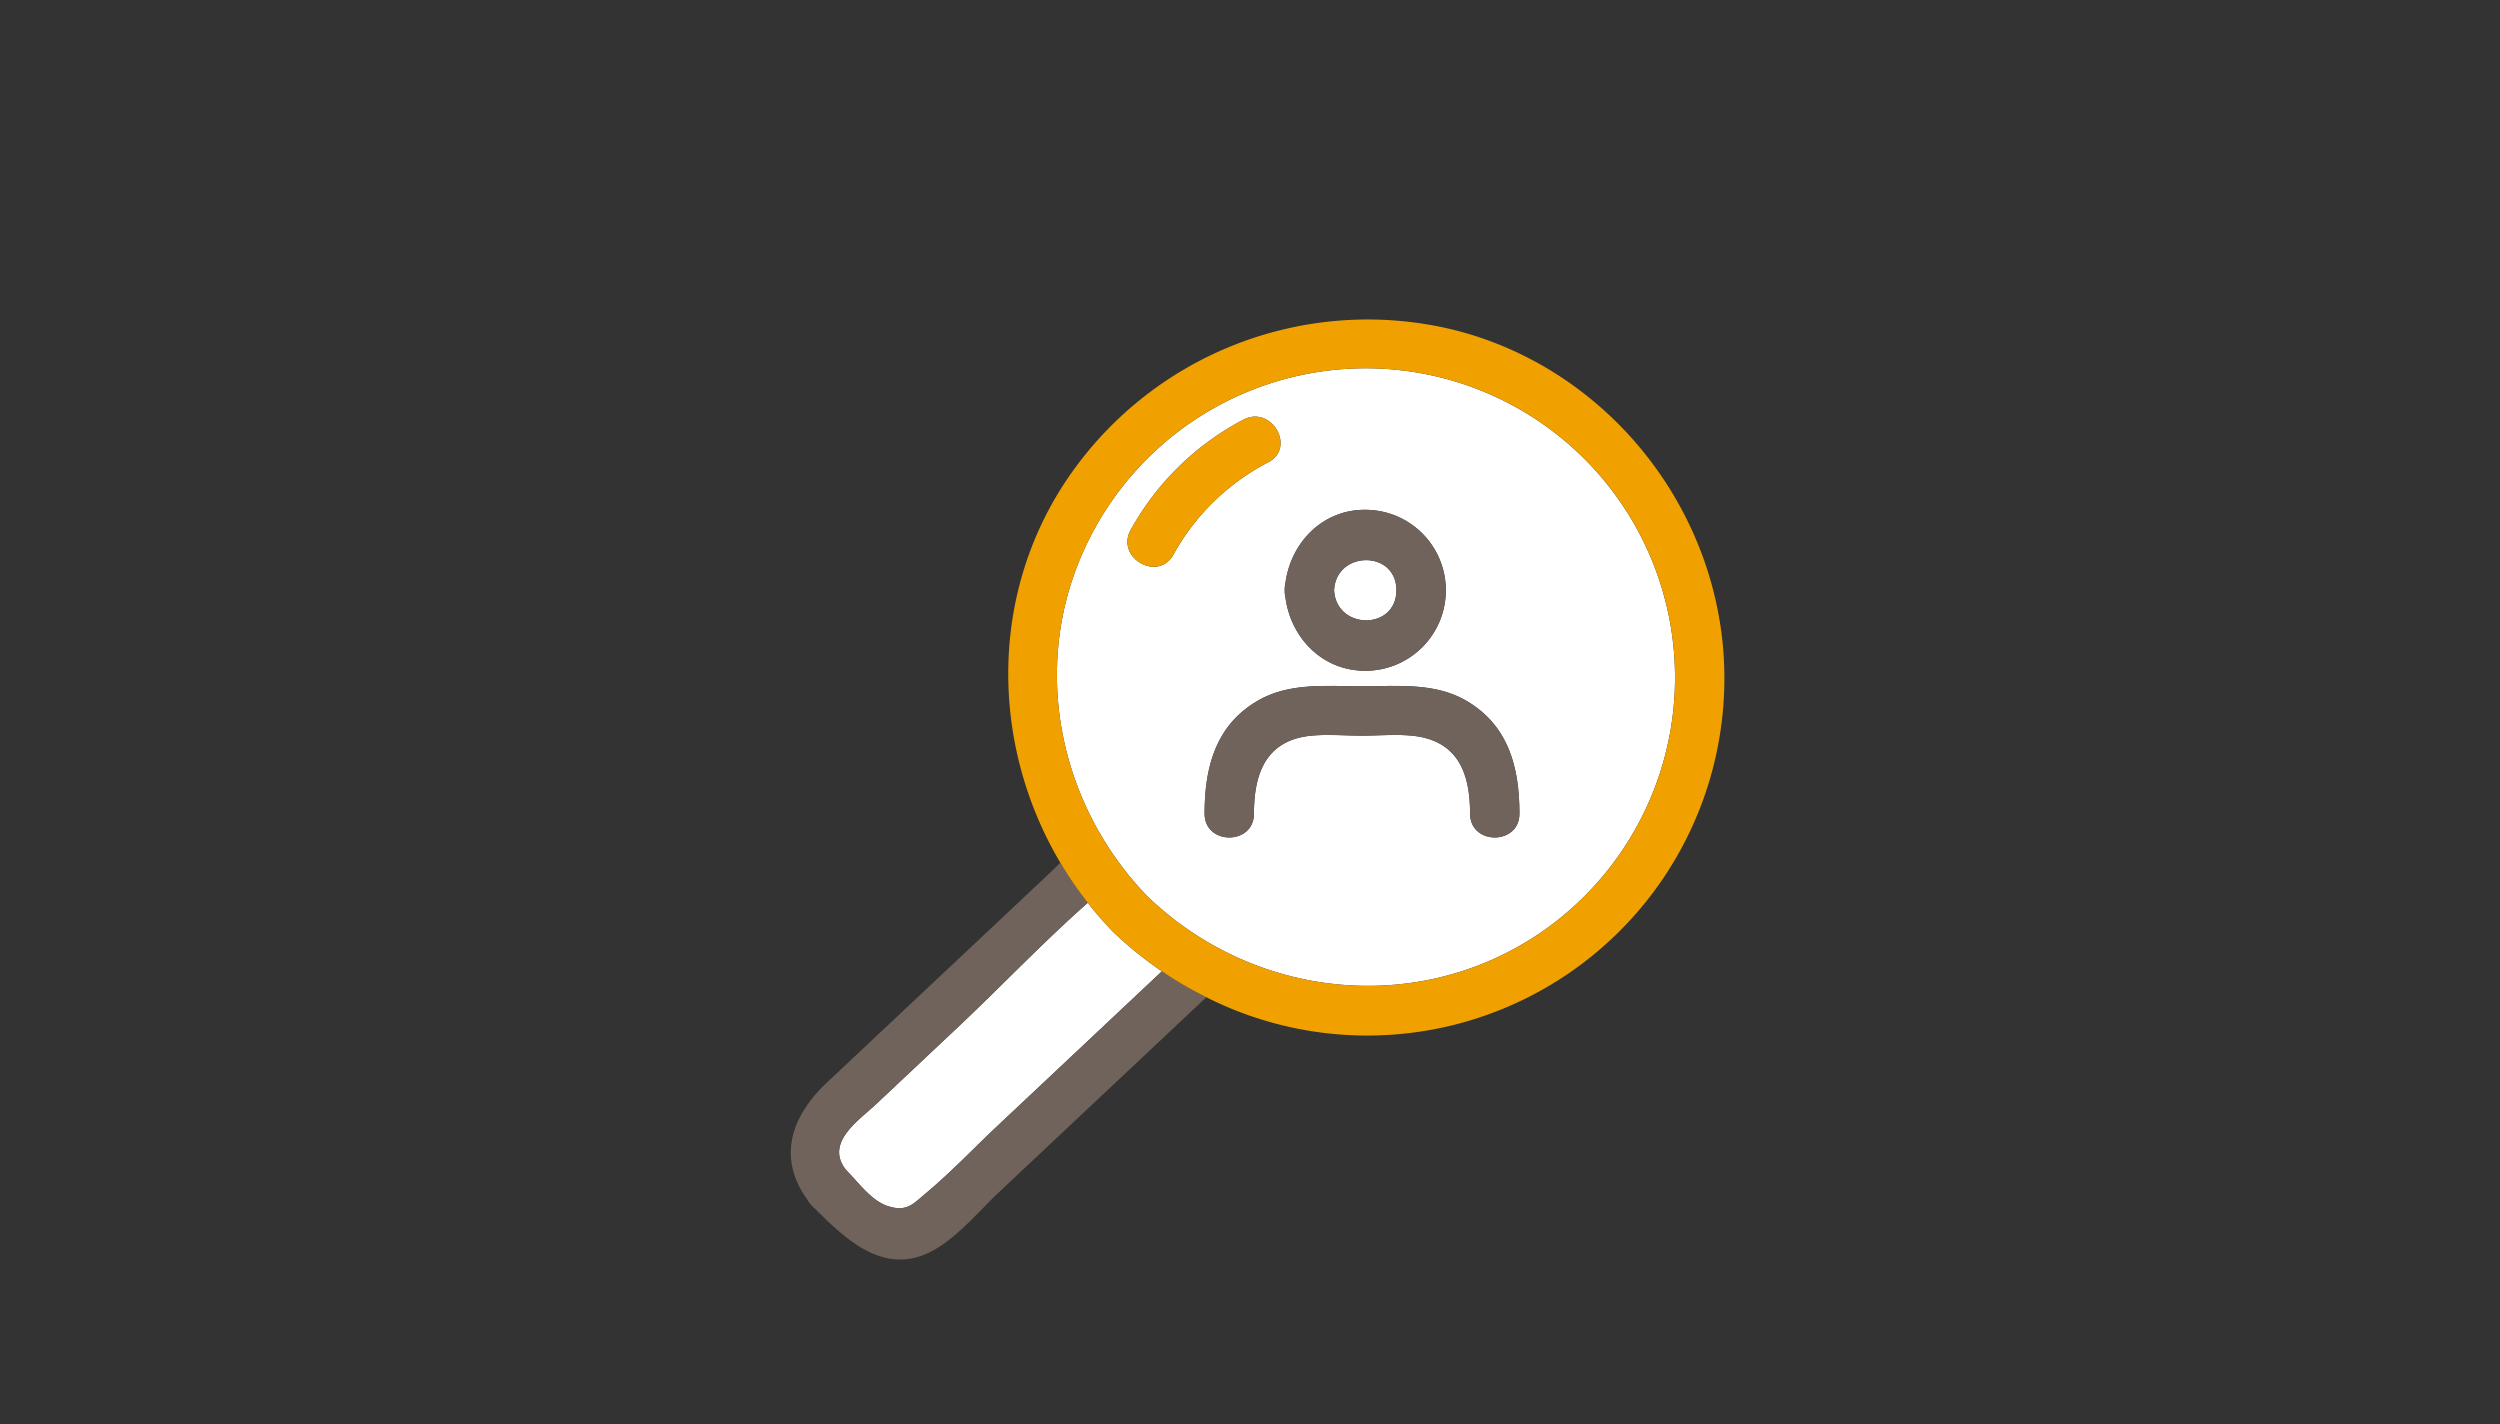 <svg xmlns="http://www.w3.org/2000/svg" xmlns:xlink="http://www.w3.org/1999/xlink" width="330" height="188" viewBox="0 0 330 188">
  <rect x="0" y="0" width="330" height="188" fill="#333333" stroke="none"/>
  <defs>
    <clipPath id="clip-path">
      <rect id="長方形_304" data-name="長方形 304" width="330" height="188" transform="translate(-4456 5550)" fill="#fff" stroke="#707070" stroke-width="1"/>
    </clipPath>
  </defs>
  <g id="マスクグループ_4" data-name="マスクグループ 4" transform="translate(4456 -5550)" clip-path="url(#clip-path)">
    <g id="グループ_1198" data-name="グループ 1198" transform="translate(-4820 650)">
      <path id="パス_6548" data-name="パス 6548" d="M507.588,5019.168c-5.953,5.249-11.515,11.126-17.258,16.527l-10.737,10.1c-2.265,2.129-6.8,5.093-3.875,8.684,1.6,1.6,3.266,4,5.465,4.723,2.525.831,3.383-.314,4.977-1.644,3.367-2.808,6.448-6.063,9.641-9.065l21.566-20.28a49.592,49.592,0,0,1-6.54-5.31A48.642,48.642,0,0,1,507.588,5019.168Z" fill="#fff"/>
      <path id="パス_6549" data-name="パス 6549" d="M471.11,5059.083a3.434,3.434,0,0,0,.527.525c4.447,4.432,9.628,9.2,16.207,5.06,3.016-1.9,5.591-5.013,8.156-7.425l27.233-25.608a49.01,49.01,0,0,1-5.866-3.426l-21.566,20.28c-3.193,3-6.274,6.257-9.641,9.065-1.594,1.33-2.452,2.475-4.977,1.644-2.2-.723-3.864-3.122-5.465-4.723-2.929-3.591,1.61-6.555,3.875-8.684l10.737-10.1c5.743-5.4,11.305-11.278,17.258-16.527a48.742,48.742,0,0,1-3.625-5.291c-.514.513-1.02,1.015-1.519,1.485l-14.375,13.518-14.894,14c-4.719,4.437-6.608,9.9-2.628,15.443A3.438,3.438,0,0,0,471.11,5059.083Z" fill="#70635c"/>
      <path id="パス_6550" data-name="パス 6550" d="M548.325,4977.911c0-5.318-7.943-5.276-8.227,0C540.382,4983.186,548.325,4983.236,548.325,4977.911Z" fill="#fff"/>
      <path id="パス_6551" data-name="パス 6551" d="M515.435,5018.291c13.968,13.484,35.523,15.9,51.777,4.92a40.824,40.824,0,1,0-60.051-50.774C500.007,4987.957,503.711,5006.147,515.435,5018.291Zm28.351-27.7c4.665,0,9.6-.534,13.8,1.925,5.581,3.267,6.983,8.869,6.983,14.884,0,4.2-6.516,4.193-6.516,0,0-5.371-1.61-9.7-7.7-10.292-2.147-.209-4.4,0-6.563,0-2.205,0-4.492-.209-6.682,0-6.037.574-7.583,5.05-7.583,10.292,0,4.2-6.517,4.193-6.517,0,0-6.015,1.4-11.617,6.984-14.884C534.189,4990.056,539.12,4990.59,543.786,4990.59Zm-10.205-12.679a3.332,3.332,0,0,1,.1-.97c.735-5.46,5.114-9.891,10.935-9.638a10.623,10.623,0,0,1-.4,21.239c-5.67,0-9.827-4.342-10.537-9.671A3.333,3.333,0,0,1,533.581,4977.911Zm-5.464-22.515c3.713-1.951,7,3.676,3.289,5.627a30.084,30.084,0,0,0-12.52,12.191c-2.043,3.669-7.67.379-5.627-3.289A36.277,36.277,0,0,1,528.117,4955.4Z" fill="#fff"/>
      <path id="パス_6552" data-name="パス 6552" d="M507.588,5019.168a48.642,48.642,0,0,0,3.239,3.731,49.592,49.592,0,0,0,6.54,5.31,49.01,49.01,0,0,0,5.866,3.426,47.142,47.142,0,0,0,68.168-46.609c-1.943-19.864-16.5-36.974-36.02-41.608a47.881,47.881,0,0,0-50.065,19.173c-10.843,15.5-10.628,35.645-1.353,51.286A48.742,48.742,0,0,0,507.588,5019.168Zm-.427-46.731a40.825,40.825,0,1,1,60.051,50.774c-16.254,10.983-37.809,8.564-51.777-4.92C503.711,5006.147,500.007,4987.957,507.161,4972.437Z" fill="#f0a100"/>
      <path id="パス_6553" data-name="パス 6553" d="M544.212,4988.542a10.623,10.623,0,0,0,.4-21.239c-5.821-.253-10.2,4.178-10.935,9.638a4.925,4.925,0,0,0,0,1.93C534.385,4984.2,538.542,4988.542,544.212,4988.542Zm4.113-10.631c0,5.325-7.943,5.275-8.227,0C540.382,4972.635,548.325,4972.593,548.325,4977.911Z" fill="#70635c"/>
      <path id="パス_6554" data-name="パス 6554" d="M523,5007.4c0,4.193,6.517,4.2,6.517,0,0-5.242,1.546-9.718,7.583-10.292,2.19-.209,4.477,0,6.682,0,2.162,0,4.416-.209,6.563,0,6.092.592,7.7,4.921,7.7,10.292,0,4.193,6.516,4.2,6.516,0,0-6.015-1.4-11.617-6.983-14.884-4.2-2.459-9.133-1.925-13.8-1.925s-9.6-.534-13.8,1.925C524.407,4995.782,523,5001.384,523,5007.4Z" fill="#70635c"/>
      <path id="パス_6555" data-name="パス 6555" d="M513.259,4969.925c-2.043,3.668,3.584,6.958,5.627,3.289a30.084,30.084,0,0,1,12.52-12.191c3.714-1.951.424-7.578-3.289-5.627A36.277,36.277,0,0,0,513.259,4969.925Z" fill="#f0a100"/>
    </g>
  </g>
</svg>
